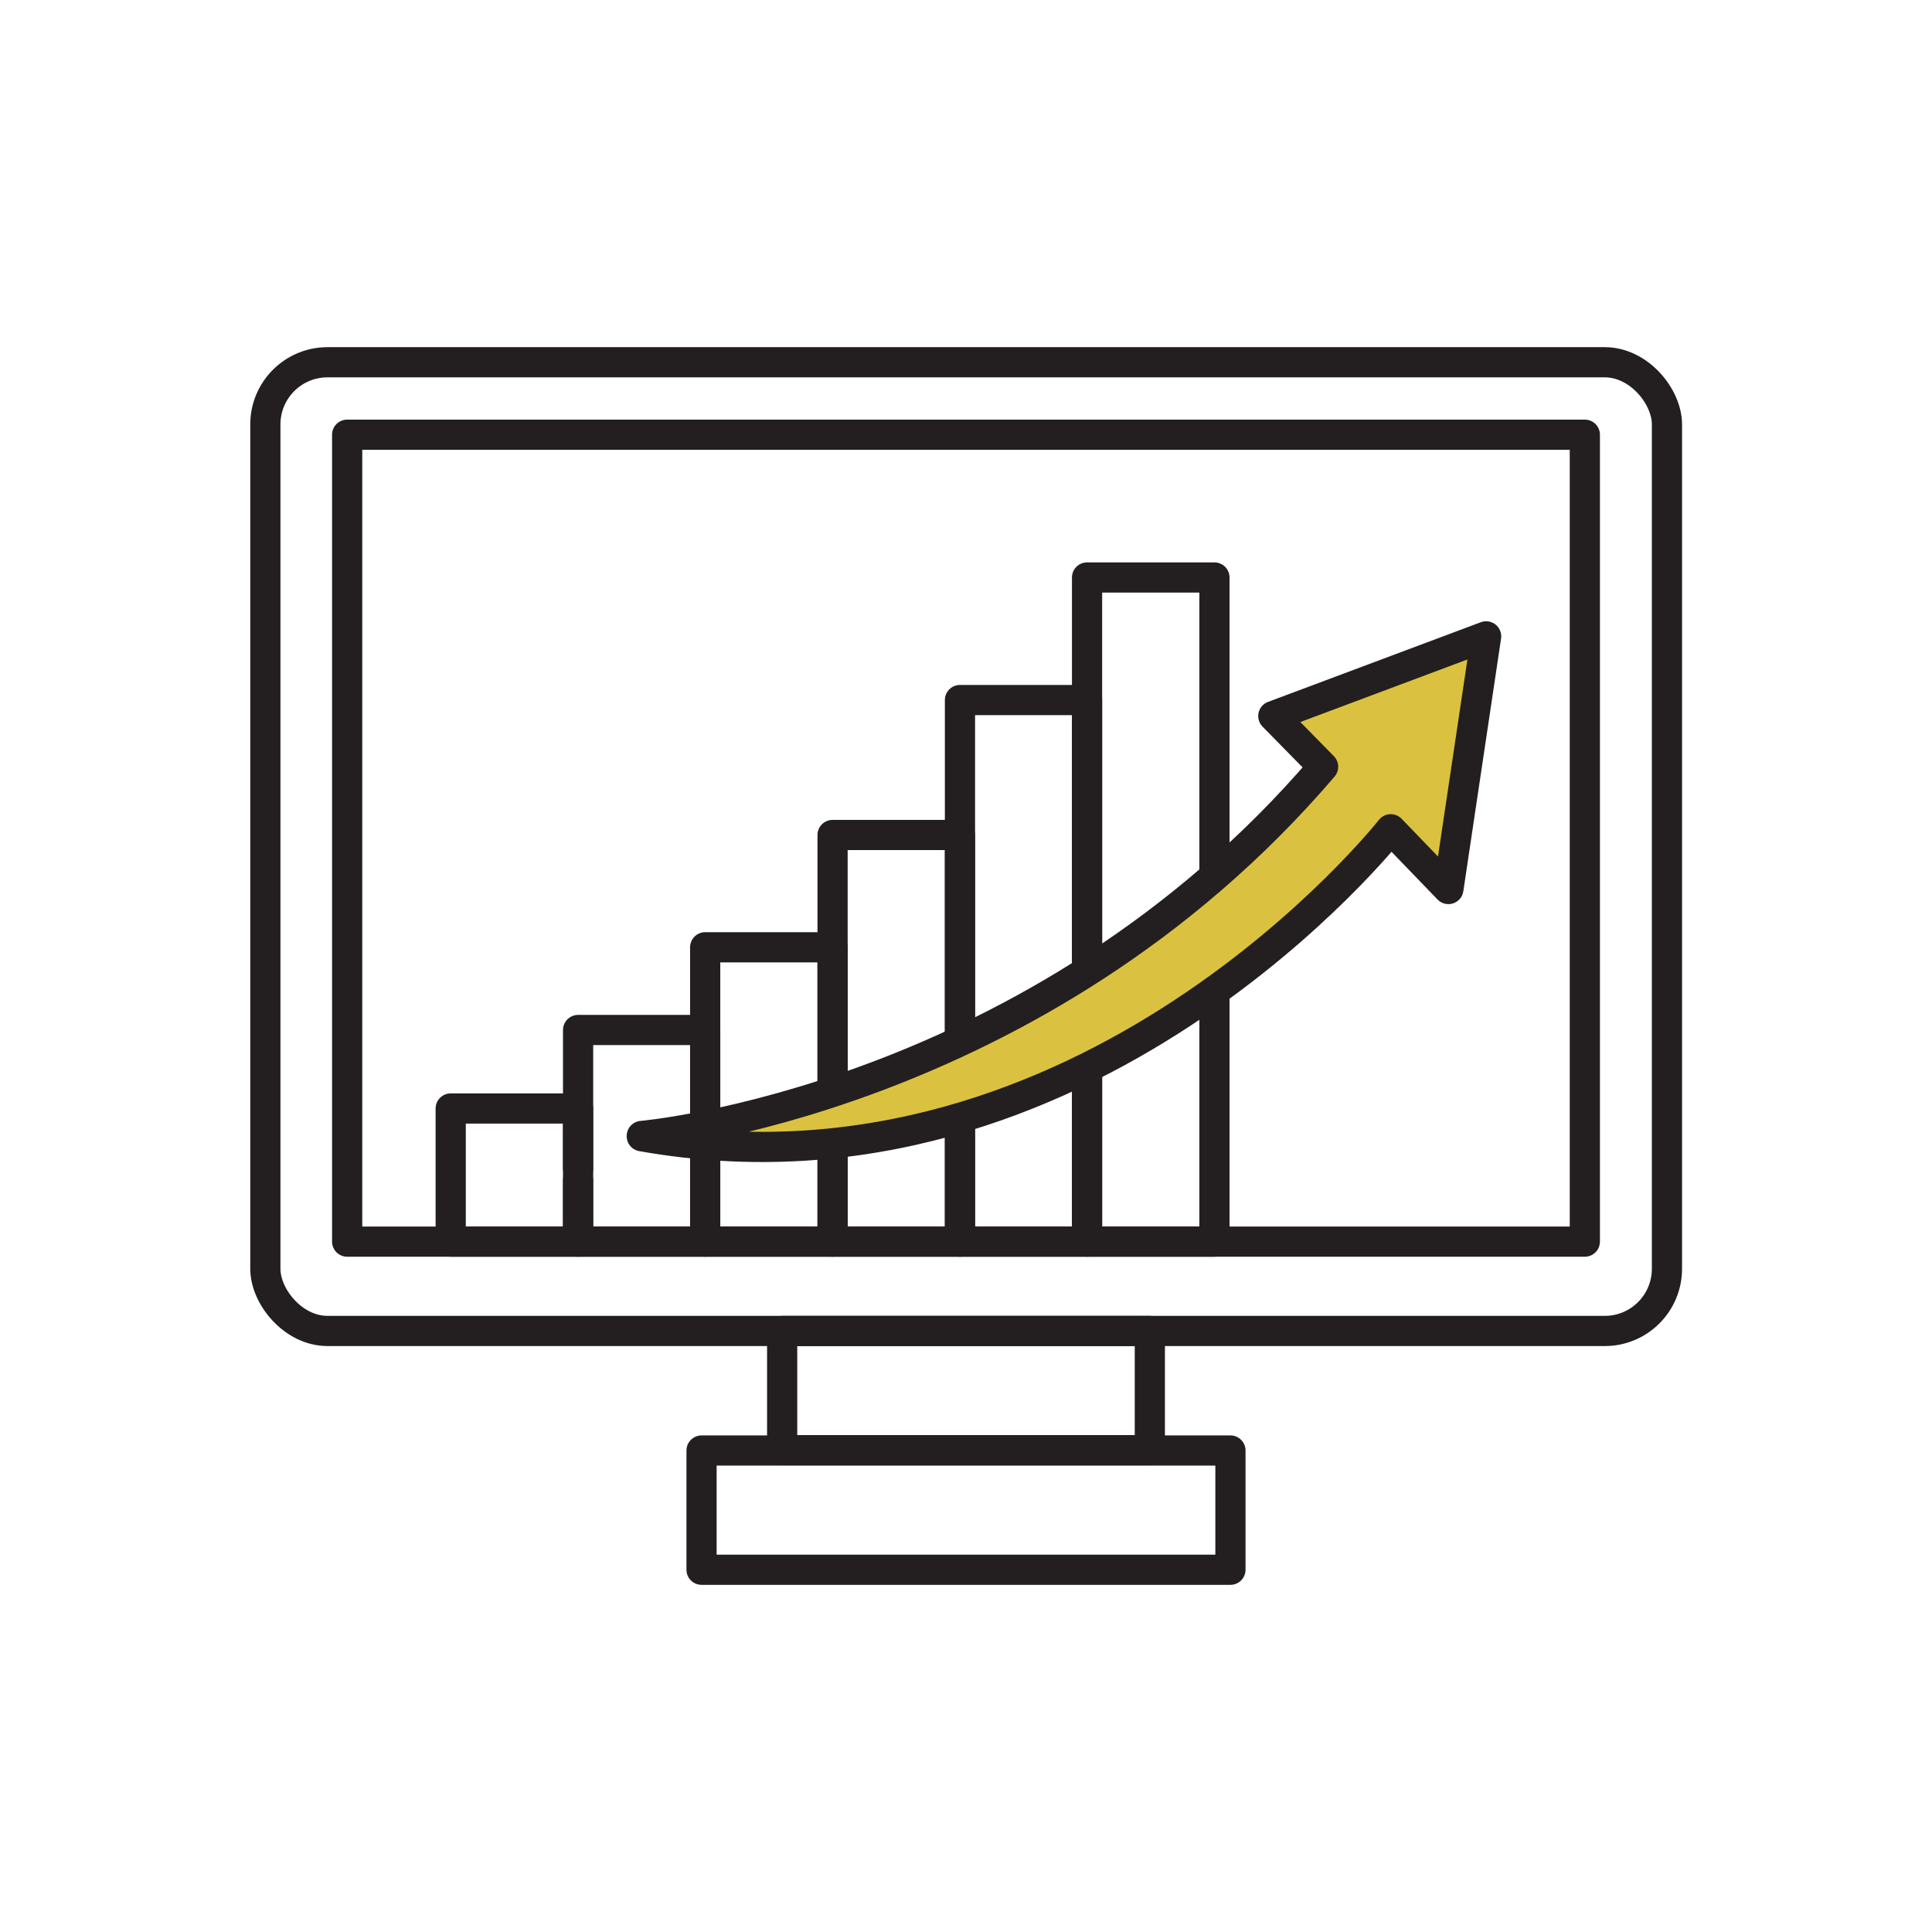 <svg xmlns="http://www.w3.org/2000/svg" id="Layer_1" data-name="Layer 1" viewBox="0 0 64 64"><defs><style>      .cls-1 {        fill: none;      }      .cls-1, .cls-2 {        stroke: #231f20;        stroke-linecap: round;        stroke-linejoin: round;      }      .cls-2 {        fill: #dac240;      }    </style></defs><rect class="cls-1" x="25.91" y="44.09" width="12.18" height="3.95"></rect><rect class="cls-1" x="23.24" y="48.05" width="17.52" height="3.95"></rect><rect class="cls-1" x="11.5" y="14.4" width="41" height="26.73"></rect><polyline class="cls-1" points="27.58 37.86 27.58 41.13 31.8 41.13 31.8 37.02"></polyline><polyline class="cls-1" points="31.8 34.5 31.8 27.66 27.58 27.66 27.58 31.38 27.58 36.17"></polyline><polyline class="cls-1" points="31.8 37.02 31.8 41.13 36.01 41.13 36.01 35.35"></polyline><polyline class="cls-1" points="36.01 32.17 36.01 23.19 31.8 23.19 31.8 27.66 31.8 34.5"></polyline><polyline class="cls-1" points="36.01 35.35 36.01 41.13 40.23 41.13 40.23 32.82"></polyline><polyline class="cls-1" points="40.23 29.03 40.23 19.13 36.01 19.13 36.01 23.19 36.01 32.17"></polyline><polyline class="cls-1" points="23.36 37.9 23.36 41.13 27.58 41.13 27.58 37.86"></polyline><polyline class="cls-1" points="27.58 36.17 27.58 31.38 23.36 31.38 23.36 34.12 23.36 37.3"></polyline><polyline class="cls-1" points="23.36 37.3 23.36 34.12 19.15 34.12 19.15 41.13 23.36 41.13 23.36 37.9"></polyline><path class="cls-2" d="M21.26,37.63s13.08-1.13,22.57-12.23l-1.65-1.68,7.05-2.64-1.25,8.37-1.91-1.98s-10.06,12.79-24.81,10.17Z"></path><rect class="cls-1" x="8.79" y="12" width="46.43" height="32.09" rx="2.06" ry="2.06"></rect><polyline class="cls-1" points="19.15 38.72 19.15 36.72 14.93 36.72 14.93 41.13 19.15 41.13 19.15 39.1"></polyline></svg>